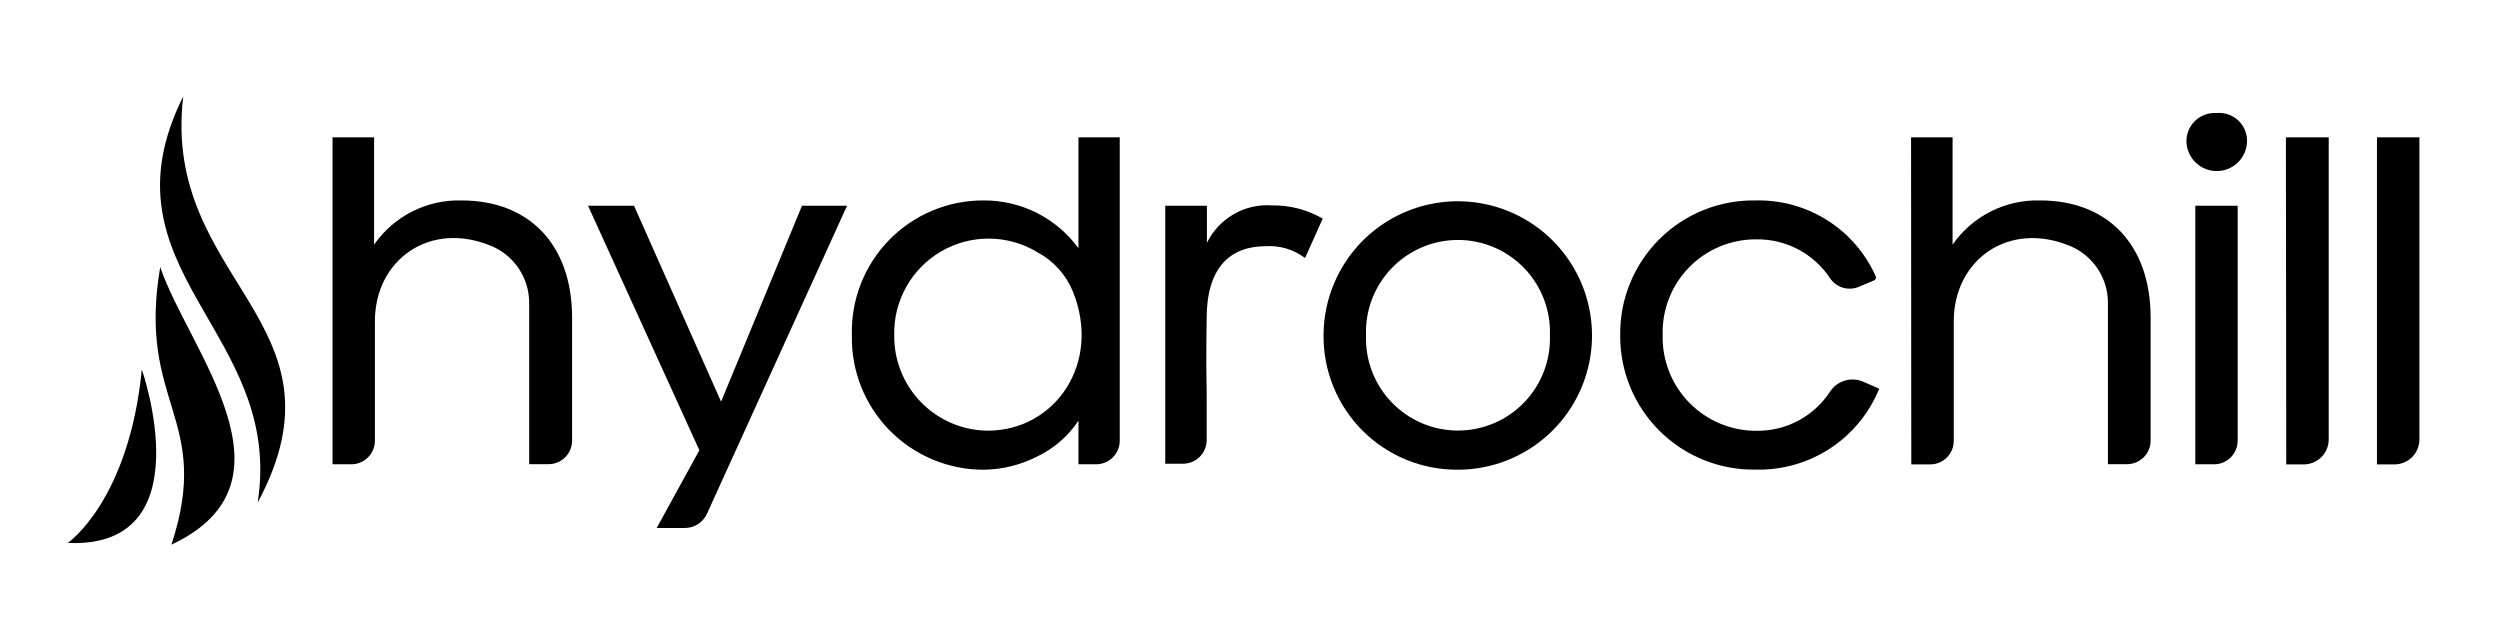 <svg width="195" height="50" viewBox="0 0 195 50" fill="none" xmlns="http://www.w3.org/2000/svg">
<path d="M25.939 10.712H29.178V19.084C29.939 17.987 30.962 17.097 32.154 16.495C33.346 15.892 34.669 15.597 36.004 15.634C41.276 15.634 44.624 19.084 44.624 24.779V34.366C44.624 34.854 44.431 35.322 44.086 35.667C43.74 36.012 43.272 36.206 42.784 36.206H41.276V23.629C41.278 22.692 41.005 21.774 40.492 20.989C39.979 20.204 39.247 19.587 38.387 19.213C33.548 17.152 29.242 20.262 29.242 25.055V34.375C29.242 34.863 29.048 35.331 28.703 35.676C28.358 36.021 27.89 36.215 27.402 36.215H25.939V10.712Z" fill="black"/>
<path d="M54.551 35.12L45.866 16.048H49.454L56.244 31.33L62.555 16.048H66.07L55.158 40.042C55.011 40.381 54.768 40.669 54.459 40.872C54.151 41.075 53.789 41.183 53.42 41.183H51.221L54.551 35.12Z" fill="black"/>
<path d="M66.447 26.15C66.408 24.776 66.647 23.408 67.15 22.128C67.652 20.848 68.407 19.683 69.369 18.701C70.332 17.72 71.483 16.942 72.752 16.415C74.022 15.888 75.385 15.623 76.76 15.634C78.194 15.631 79.608 15.967 80.887 16.614C82.166 17.262 83.274 18.203 84.12 19.36V10.712H87.34V34.375C87.34 34.863 87.146 35.331 86.801 35.676C86.456 36.021 85.988 36.215 85.5 36.215H84.12V32.811C83.309 34.036 82.176 35.013 80.845 35.635C79.576 36.274 78.18 36.617 76.76 36.638C75.389 36.645 74.031 36.376 72.765 35.849C71.499 35.322 70.352 34.547 69.391 33.57C68.43 32.592 67.674 31.432 67.168 30.158C66.663 28.883 66.417 27.521 66.447 26.15ZM83.678 22.718C83.137 21.415 82.162 20.34 80.918 19.673C79.792 18.991 78.503 18.625 77.186 18.611C75.869 18.597 74.573 18.936 73.432 19.594C72.291 20.252 71.347 21.204 70.7 22.351C70.052 23.497 69.724 24.797 69.75 26.113C69.734 27.083 69.91 28.046 70.267 28.947C70.625 29.849 71.157 30.671 71.833 31.366C72.51 32.061 73.317 32.615 74.208 32.998C75.099 33.38 76.057 33.582 77.027 33.593C82.28 33.602 85.96 28.34 83.678 22.718Z" fill="black"/>
<path d="M90.891 16.048H94.139V18.946C94.598 18.005 95.329 17.223 96.238 16.701C97.147 16.179 98.191 15.942 99.236 16.021C100.617 16.003 101.978 16.359 103.173 17.051L101.793 20.124C100.912 19.459 99.822 19.132 98.72 19.204C95.96 19.204 94.12 20.86 94.12 24.825C94.12 25.037 94.056 27.898 94.12 30.649V34.329C94.12 34.817 93.927 35.285 93.582 35.63C93.236 35.975 92.768 36.169 92.28 36.169H90.891V16.048Z" fill="black"/>
<path d="M103.238 26.15C103.241 24.079 103.859 22.056 105.012 20.337C106.166 18.617 107.803 17.278 109.718 16.489C111.632 15.7 113.738 15.496 115.768 15.904C117.798 16.311 119.662 17.311 121.123 18.778C122.585 20.245 123.579 22.112 123.979 24.144C124.38 26.176 124.169 28.28 123.373 30.192C122.577 32.104 121.232 33.736 119.508 34.884C117.785 36.031 115.759 36.642 113.689 36.638C112.311 36.645 110.946 36.379 109.672 35.854C108.398 35.329 107.242 34.556 106.269 33.58C105.297 32.604 104.528 31.445 104.008 30.169C103.487 28.894 103.225 27.528 103.238 26.15ZM120.892 26.15C120.927 25.187 120.767 24.226 120.422 23.326C120.077 22.426 119.555 21.604 118.885 20.911C118.216 20.217 117.414 19.665 116.526 19.288C115.639 18.911 114.685 18.717 113.721 18.717C112.757 18.717 111.803 18.911 110.916 19.288C110.028 19.665 109.226 20.217 108.557 20.911C107.887 21.604 107.365 22.426 107.02 23.326C106.675 24.226 106.515 25.187 106.55 26.15C106.515 27.113 106.675 28.074 107.02 28.974C107.365 29.874 107.887 30.696 108.557 31.389C109.226 32.083 110.028 32.635 110.916 33.012C111.803 33.389 112.757 33.583 113.721 33.583C114.685 33.583 115.639 33.389 116.526 33.012C117.414 32.635 118.216 32.083 118.885 31.389C119.555 30.696 120.077 29.874 120.422 28.974C120.767 28.074 120.927 27.113 120.892 26.15Z" fill="black"/>
<path d="M126.376 26.15C126.357 24.758 126.618 23.377 127.144 22.089C127.67 20.8 128.45 19.631 129.437 18.65C130.424 17.669 131.598 16.896 132.89 16.378C134.181 15.86 135.564 15.607 136.956 15.634C138.922 15.589 140.858 16.126 142.521 17.177C144.184 18.227 145.499 19.745 146.303 21.541C146.316 21.571 146.324 21.604 146.325 21.637C146.326 21.67 146.32 21.703 146.308 21.733C146.296 21.764 146.278 21.793 146.255 21.816C146.232 21.84 146.204 21.859 146.174 21.872L145.015 22.36C144.629 22.53 144.196 22.562 143.789 22.452C143.382 22.341 143.026 22.095 142.779 21.752C142.148 20.782 141.279 19.989 140.255 19.45C139.231 18.91 138.085 18.642 136.928 18.67C135.957 18.671 134.996 18.867 134.102 19.246C133.209 19.625 132.4 20.18 131.725 20.878C131.049 21.575 130.521 22.401 130.171 23.307C129.821 24.213 129.657 25.18 129.688 26.15C129.665 27.127 129.84 28.098 130.201 29.006C130.561 29.915 131.101 30.741 131.788 31.436C132.475 32.131 133.294 32.681 134.198 33.053C135.101 33.426 136.07 33.612 137.048 33.602C138.182 33.611 139.301 33.334 140.3 32.795C141.299 32.256 142.145 31.474 142.761 30.52C143.036 30.115 143.444 29.818 143.914 29.682C144.385 29.546 144.888 29.579 145.337 29.775L146.45 30.262C146.56 30.308 146.57 30.336 146.56 30.364C145.781 32.257 144.446 33.869 142.731 34.988C141.016 36.106 139.002 36.679 136.956 36.629C135.568 36.653 134.189 36.4 132.901 35.883C131.613 35.367 130.442 34.597 129.456 33.621C128.47 32.644 127.689 31.48 127.16 30.197C126.631 28.914 126.364 27.538 126.376 26.15Z" fill="black"/>
<path d="M149.063 10.712H152.301V19.084C153.063 17.987 154.085 17.097 155.277 16.495C156.469 15.892 157.793 15.597 159.128 15.634C164.399 15.634 167.748 19.084 167.748 24.779V34.366C167.748 34.854 167.554 35.322 167.209 35.667C166.864 36.012 166.396 36.206 165.908 36.206H164.418V23.629C164.421 22.691 164.149 21.773 163.636 20.988C163.122 20.203 162.39 19.586 161.529 19.213C156.69 17.162 152.393 20.262 152.393 25.055V34.384C152.393 34.872 152.199 35.34 151.854 35.685C151.509 36.03 151.041 36.224 150.553 36.224H149.081L149.063 10.712Z" fill="black"/>
<path d="M172.891 8.817C173.204 8.787 173.521 8.826 173.818 8.93C174.115 9.035 174.386 9.203 174.612 9.422C174.838 9.642 175.013 9.908 175.126 10.203C175.239 10.497 175.286 10.812 175.264 11.126C175.227 11.727 174.962 12.29 174.524 12.702C174.085 13.114 173.506 13.343 172.905 13.343C172.303 13.343 171.724 13.114 171.286 12.702C170.847 12.29 170.582 11.727 170.545 11.126C170.528 10.816 170.578 10.505 170.691 10.215C170.803 9.925 170.976 9.662 171.198 9.444C171.42 9.226 171.685 9.057 171.977 8.949C172.269 8.841 172.58 8.796 172.891 8.817ZM171.235 16.048H174.538V34.375C174.538 34.863 174.344 35.331 173.999 35.676C173.654 36.021 173.186 36.215 172.698 36.215H171.235V16.048Z" fill="black"/>
<path d="M178.3 10.712H181.64V34.283C181.638 34.797 181.432 35.289 181.069 35.653C180.705 36.016 180.213 36.222 179.699 36.224H178.328L178.3 10.712Z" fill="black"/>
<path d="M185.403 10.712H188.715V34.283C188.712 34.797 188.507 35.289 188.144 35.653C187.78 36.016 187.288 36.222 186.774 36.224H185.403V10.712Z" fill="black"/>
<path d="M5.285 42.351C5.285 42.351 10.051 39.085 11.063 28.818C11.063 28.818 15.957 42.811 5.285 42.351Z" fill="black"/>
<path d="M13.372 42.48C16.62 32.599 10.658 31.523 12.498 20.832C14.678 27.272 23.832 37.595 13.372 42.48Z" fill="black"/>
<path d="M20.097 39.205C22.195 25.837 7.493 21.154 14.292 7.52C12.572 21.973 27.687 25.083 20.097 39.205Z" fill="black"/>
</svg>
